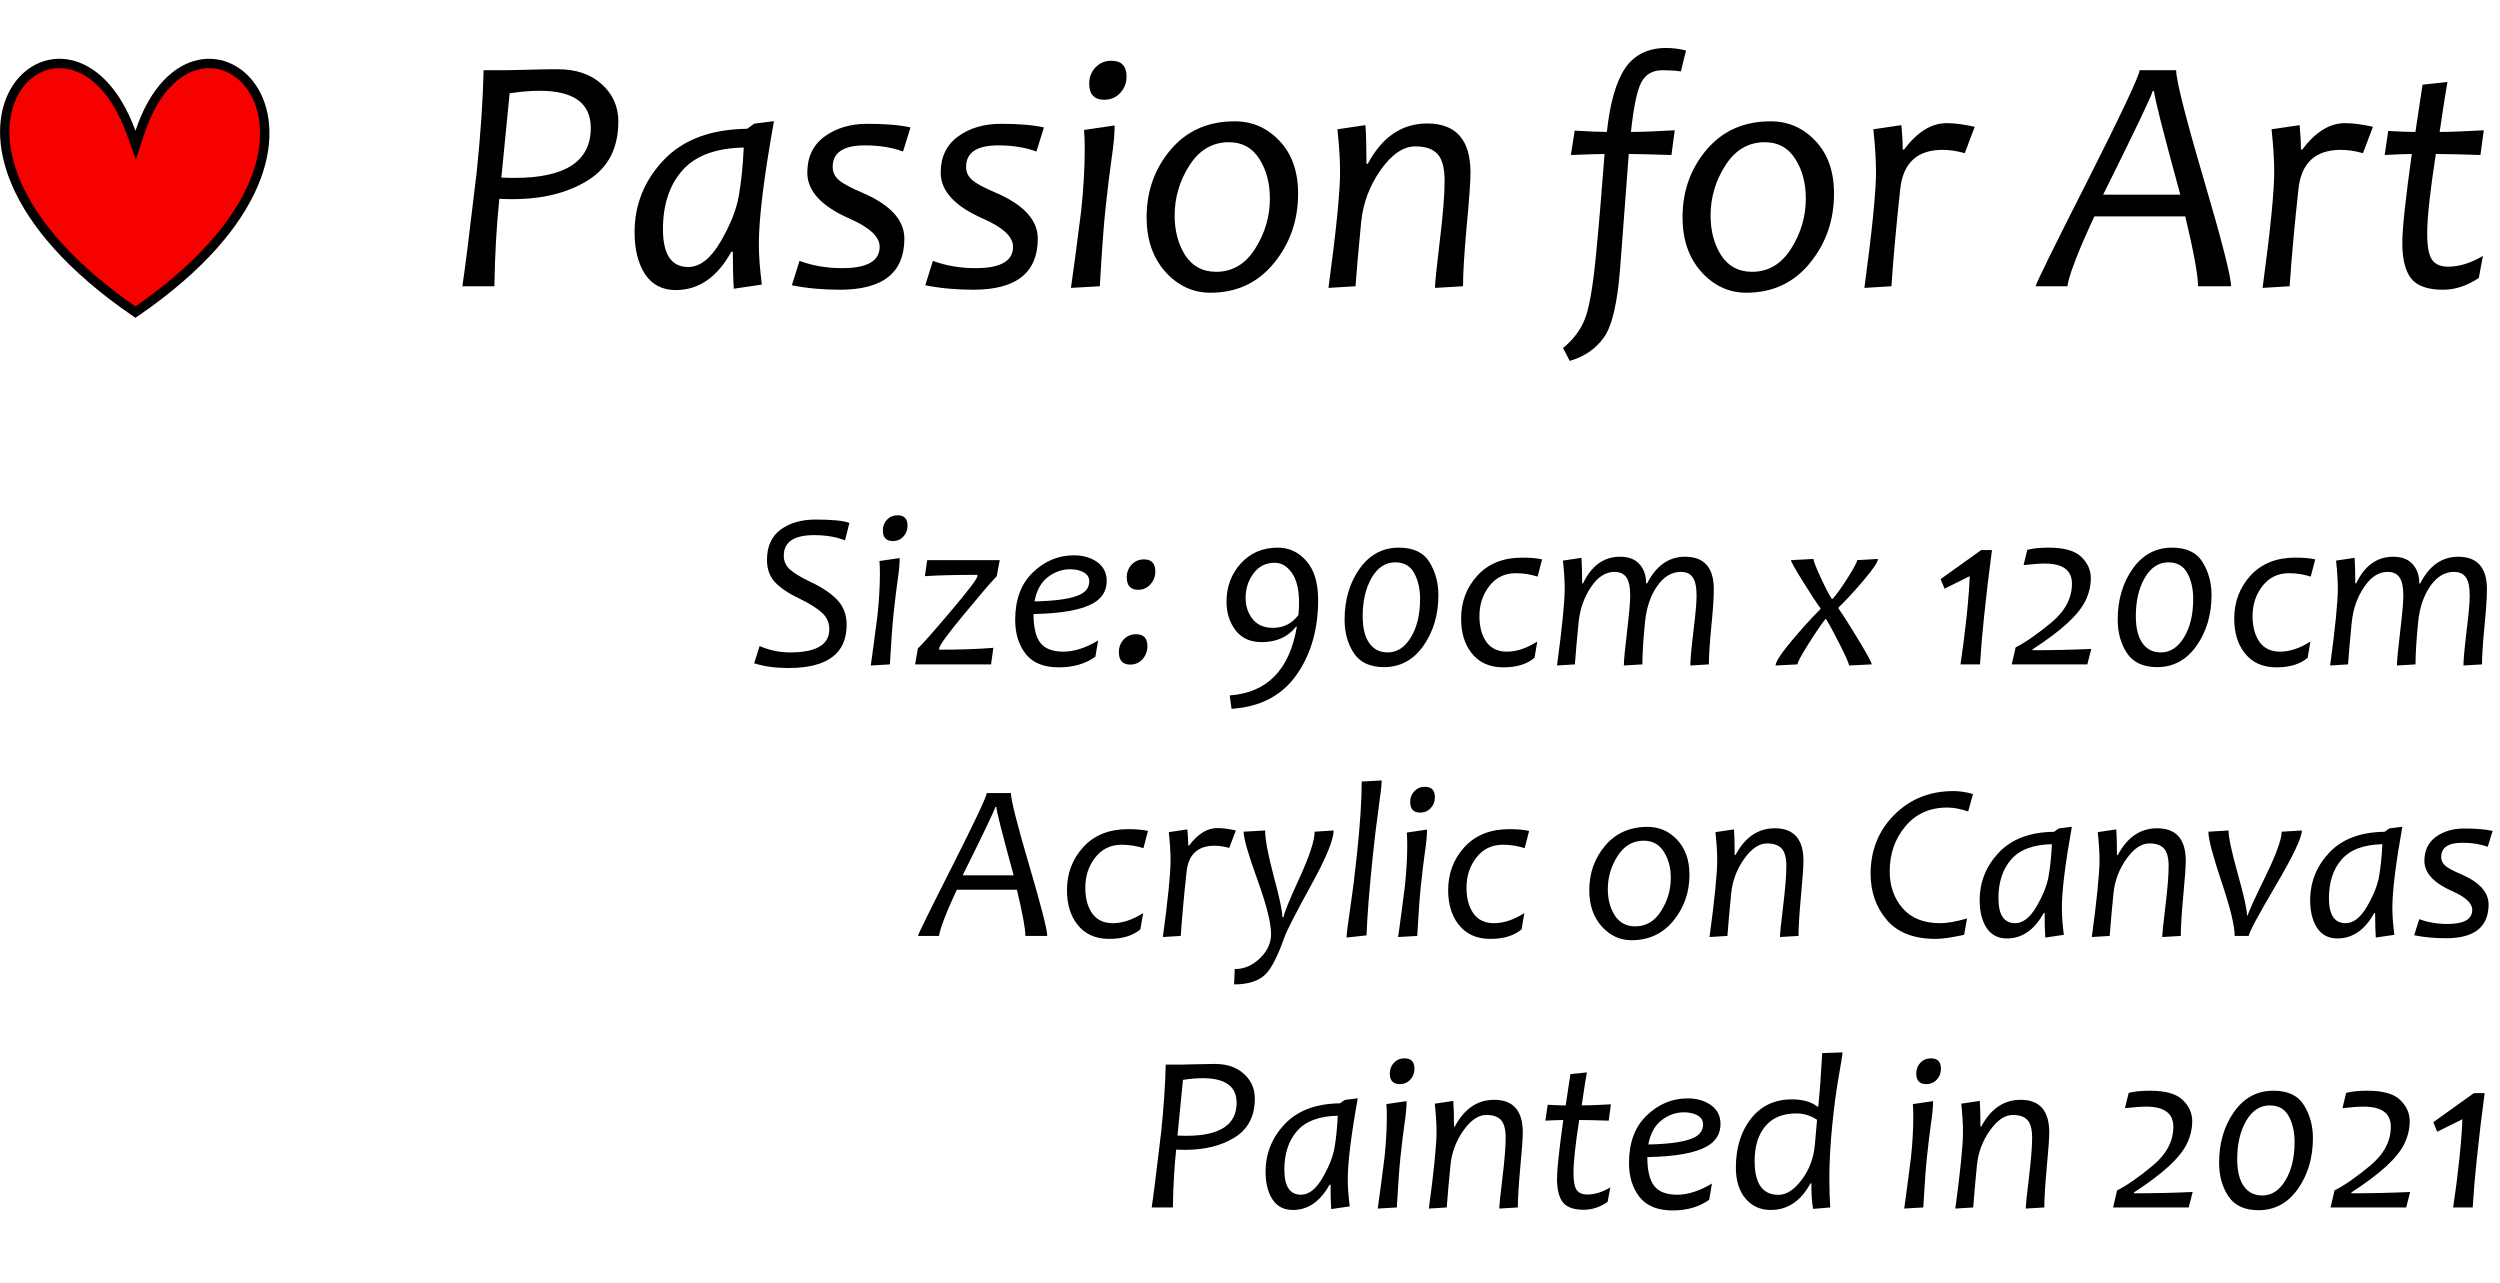 <?xml version="1.0" encoding="UTF-8"?> <svg xmlns="http://www.w3.org/2000/svg" width="267" height="137" viewBox="0 0 267 137" fill="none"> <path d="M66.037 12.975C66.037 15.81 64.962 17.901 62.811 19.247C60.661 20.594 57.974 21.268 54.749 21.268C54.099 21.268 53.626 21.256 53.331 21.232C53.036 24.008 52.858 27.121 52.799 30.571H49.379C49.616 29.082 50.124 25.042 50.903 18.45C51.329 14.386 51.577 10.736 51.648 7.499H54.199C54.459 7.499 55.203 7.481 56.432 7.446C57.661 7.41 58.7 7.393 59.551 7.393C61.524 7.393 63.095 7.924 64.264 8.987C65.446 10.051 66.037 11.38 66.037 12.975ZM63.095 13.666C63.095 11.019 61.276 9.696 57.637 9.696C56.68 9.696 55.611 9.785 54.43 9.962L53.544 18.964C53.934 18.988 54.412 18.999 54.979 18.999C60.39 18.999 63.095 17.221 63.095 13.666ZM82.658 12.939C81.583 18.94 81.046 23.305 81.046 26.034C81.046 27.275 81.152 28.728 81.365 30.394L78.37 30.837C78.299 29.785 78.264 28.468 78.264 26.885H78.104C76.604 29.614 74.625 30.978 72.168 30.978C70.738 30.978 69.646 30.411 68.889 29.277C68.145 28.131 67.773 26.643 67.773 24.812C67.773 21.858 68.807 19.289 70.874 17.103C72.942 14.918 75.913 13.802 79.787 13.754L80.567 13.205L82.658 12.939ZM79.433 15.757C76.433 15.816 74.241 16.637 72.859 18.22C71.489 19.791 70.803 21.876 70.803 24.475C70.803 27.169 71.701 28.515 73.497 28.515C74.749 28.515 75.901 27.617 76.952 25.822C78.004 24.014 78.653 22.384 78.901 20.931C79.161 19.466 79.339 17.741 79.433 15.757ZM97.242 13.612L96.445 16.182C95.263 15.745 93.905 15.526 92.369 15.526C90.077 15.526 88.931 16.294 88.931 17.83C88.931 18.385 89.15 18.852 89.587 19.23C90.024 19.608 90.857 20.057 92.085 20.576C95.086 21.864 96.586 23.5 96.586 25.485C96.586 29.124 94.295 30.943 89.711 30.943C87.856 30.943 86.143 30.783 84.572 30.465L85.387 27.86C86.781 28.379 88.305 28.639 89.959 28.639C92.617 28.639 93.946 27.877 93.946 26.353C93.946 25.29 92.883 24.292 90.756 23.359C87.732 22.035 86.22 20.399 86.22 18.45C86.22 16.761 86.84 15.467 88.081 14.569C89.321 13.671 90.839 13.223 92.635 13.223C94.572 13.223 96.108 13.352 97.242 13.612ZM111.489 13.612L110.692 16.182C109.51 15.745 108.152 15.526 106.616 15.526C104.324 15.526 103.178 16.294 103.178 17.83C103.178 18.385 103.397 18.852 103.834 19.23C104.271 19.608 105.104 20.057 106.333 20.576C109.333 21.864 110.834 23.5 110.834 25.485C110.834 29.124 108.542 30.943 103.958 30.943C102.103 30.943 100.39 30.783 98.819 30.465L99.634 27.86C101.028 28.379 102.552 28.639 104.206 28.639C106.864 28.639 108.193 27.877 108.193 26.353C108.193 25.29 107.13 24.292 105.004 23.359C101.979 22.035 100.467 20.399 100.467 18.45C100.467 16.761 101.087 15.467 102.328 14.569C103.568 13.671 105.086 13.223 106.882 13.223C108.819 13.223 110.355 13.352 111.489 13.612ZM119.038 13.4C119.05 14.25 118.944 15.426 118.719 16.926C118.506 18.415 118.282 20.264 118.046 22.473C117.869 24.15 117.674 26.849 117.461 30.571L114.378 30.748C114.649 28.881 115.016 26.123 115.476 22.473C115.724 20.11 115.848 17.93 115.848 15.934C115.848 15.095 115.825 14.41 115.778 13.878L119.038 13.4ZM120.314 8.172C120.314 8.857 120.089 9.442 119.641 9.927C119.192 10.411 118.625 10.653 117.939 10.653C116.864 10.653 116.327 10.08 116.327 8.934C116.327 8.249 116.551 7.67 117 7.198C117.449 6.725 118.016 6.489 118.701 6.489C119.776 6.489 120.314 7.05 120.314 8.172ZM138.637 20.683C138.637 23.53 137.774 26.005 136.05 28.108C134.337 30.21 132.074 31.262 129.263 31.262C127.408 31.262 125.807 30.518 124.461 29.029C123.126 27.529 122.458 25.591 122.458 23.217C122.458 20.417 123.315 18.007 125.028 15.987C126.741 13.967 129.021 12.957 131.868 12.957C133.746 12.957 135.341 13.654 136.652 15.048C137.975 16.442 138.637 18.32 138.637 20.683ZM135.624 21.197C135.624 19.543 135.246 18.131 134.49 16.962C133.746 15.78 132.665 15.19 131.247 15.19C129.487 15.19 128.081 16.017 127.03 17.67C125.979 19.312 125.453 21.096 125.453 23.022C125.453 24.676 125.831 26.093 126.587 27.275C127.355 28.444 128.453 29.029 129.883 29.029C131.62 29.029 133.008 28.208 134.047 26.566C135.099 24.912 135.624 23.122 135.624 21.197ZM157.048 18.45C157.048 19.383 156.912 21.285 156.641 24.156C156.381 27.027 156.251 29.165 156.251 30.571L153.256 30.748C153.256 30.228 153.427 28.557 153.77 25.733C154.113 22.91 154.284 20.771 154.284 19.318C154.284 17.936 154.03 16.979 153.522 16.448C153.026 15.904 152.24 15.633 151.165 15.633C149.877 15.633 148.637 16.477 147.444 18.167C146.262 19.844 145.571 21.699 145.371 23.731C145.111 26.377 144.91 28.657 144.768 30.571L141.88 30.748C142.707 24.629 143.12 20.494 143.12 18.344C143.12 17.103 143.026 15.591 142.836 13.807L145.831 13.364C145.902 14.404 145.938 15.78 145.938 17.493H146.079C147.615 14.623 149.73 13.187 152.423 13.187C155.507 13.187 157.048 14.941 157.048 18.45ZM180.067 5.39L179.518 7.623C178.88 7.54 178.224 7.499 177.551 7.499C176.499 7.499 175.743 7.936 175.282 8.81C174.834 9.684 174.467 11.445 174.184 14.091C175.294 14.091 176.854 14.032 178.862 13.914L178.508 16.554C176.334 16.483 174.816 16.448 173.953 16.448C173.623 20.783 173.315 24.835 173.032 28.604C172.748 32.361 172.164 34.847 171.278 36.064C170.392 37.281 169.181 38.108 167.645 38.545L166.936 37.163C168.035 36.265 168.809 35.237 169.258 34.079C169.718 32.934 170.108 30.736 170.427 27.488C170.746 24.239 171.059 20.559 171.366 16.448C170.681 16.448 169.482 16.483 167.769 16.554L168.177 13.949C169.712 14.044 170.858 14.091 171.614 14.091C171.945 10.996 172.595 8.728 173.564 7.286C174.544 5.845 176.009 5.124 177.958 5.124C178.643 5.124 179.346 5.213 180.067 5.39ZM195.873 20.683C195.873 23.53 195.011 26.005 193.286 28.108C191.573 30.21 189.311 31.262 186.499 31.262C184.645 31.262 183.044 30.518 181.697 29.029C180.362 27.529 179.695 25.591 179.695 23.217C179.695 20.417 180.551 18.007 182.264 15.987C183.977 13.967 186.257 12.957 189.104 12.957C190.983 12.957 192.577 13.654 193.889 15.048C195.212 16.442 195.873 18.32 195.873 20.683ZM192.861 21.197C192.861 19.543 192.483 18.131 191.727 16.962C190.983 15.78 189.902 15.19 188.484 15.19C186.724 15.19 185.318 16.017 184.267 17.67C183.215 19.312 182.69 21.096 182.69 23.022C182.69 24.676 183.068 26.093 183.824 27.275C184.592 28.444 185.69 29.029 187.12 29.029C188.856 29.029 190.244 28.208 191.284 26.566C192.335 24.912 192.861 23.122 192.861 21.197ZM210.9 13.542L209.837 16.359C209.01 16.123 208.219 16.005 207.463 16.005C204.757 16.005 203.251 17.399 202.944 20.187C202.507 24.227 202.194 27.688 202.005 30.571L199.116 30.748C199.943 24.629 200.357 20.494 200.357 18.344C200.357 17.103 200.262 15.591 200.073 13.807L203.068 13.364C203.162 14.333 203.21 15.201 203.21 15.969H203.351C204.769 14.091 206.287 13.152 207.906 13.152C208.756 13.152 209.754 13.282 210.9 13.542ZM238.278 30.571H234.752C234.752 29.425 234.297 26.938 233.387 23.11H223.677C223.157 24.233 222.702 25.249 222.312 26.158C221.391 28.344 220.889 29.815 220.806 30.571H217.404C217.463 30.228 219.323 26.448 222.986 19.23C226.601 12.071 228.443 8.16 228.514 7.499H232.413C232.413 8.562 233.387 12.419 235.337 19.07C237.298 25.721 238.278 29.555 238.278 30.571ZM232.856 20.789C230.989 13.961 230.056 10.275 230.056 9.732H229.897C229.861 10.098 228.101 13.784 224.616 20.789H232.856ZM253.429 13.542L252.366 16.359C251.539 16.123 250.747 16.005 249.991 16.005C247.286 16.005 245.78 17.399 245.473 20.187C245.036 24.227 244.723 27.688 244.534 30.571L241.645 30.748C242.472 24.629 242.886 20.494 242.886 18.344C242.886 17.103 242.791 15.591 242.602 13.807L245.597 13.364C245.691 14.333 245.739 15.201 245.739 15.969H245.88C247.298 14.091 248.816 13.152 250.434 13.152C251.285 13.152 252.283 13.282 253.429 13.542ZM265.178 27.328L264.735 29.685C263.494 30.523 262.218 30.943 260.907 30.943C259.289 30.943 258.16 30.547 257.523 29.756C256.885 28.952 256.566 27.677 256.566 25.928C256.566 24.463 256.902 21.303 257.576 16.448C256.95 16.448 255.987 16.483 254.687 16.554L255.059 13.985C256.17 14.055 257.139 14.091 257.966 14.091C258.036 13.607 258.29 11.923 258.728 9.041L261.386 8.757C261.173 9.962 260.895 11.74 260.553 14.091C261.651 14.091 263.223 14.032 265.266 13.914L264.912 16.554C262.963 16.483 261.374 16.448 260.145 16.448C259.531 20.417 259.224 23.258 259.224 24.971C259.224 26.318 259.395 27.239 259.738 27.735C260.08 28.232 260.659 28.48 261.474 28.48C262.656 28.48 263.89 28.096 265.178 27.328Z" fill="black"></path> <path d="M90.715 55.851L90.246 57.714C89.316 57.339 88.219 57.152 86.953 57.152C84.789 57.152 83.707 57.886 83.707 59.355C83.707 59.933 83.926 60.421 84.363 60.82C84.809 61.218 85.523 61.652 86.508 62.121C87.766 62.706 88.731 63.351 89.402 64.054C90.082 64.757 90.422 65.648 90.422 66.726C90.422 69.804 88.352 71.343 84.211 71.343C82.812 71.343 81.59 71.175 80.543 70.839L81.129 68.999C82.176 69.453 83.262 69.679 84.387 69.679C87.176 69.679 88.57 68.855 88.57 67.207C88.57 66.519 88.316 65.937 87.809 65.46C87.301 64.984 86.512 64.484 85.441 63.96C84.238 63.39 83.348 62.796 82.769 62.179C82.199 61.562 81.914 60.769 81.914 59.8C81.914 58.363 82.398 57.285 83.367 56.566C84.344 55.847 85.594 55.488 87.117 55.488C88.883 55.488 90.082 55.609 90.715 55.851ZM96.082 59.601C96.09 60.164 96.019 60.941 95.871 61.933C95.731 62.917 95.582 64.14 95.426 65.601C95.309 66.71 95.18 68.496 95.039 70.957L93 71.074C93.18 69.839 93.422 68.015 93.727 65.601C93.891 64.039 93.973 62.597 93.973 61.277C93.973 60.722 93.957 60.269 93.926 59.917L96.082 59.601ZM96.926 56.144C96.926 56.597 96.777 56.984 96.481 57.304C96.184 57.624 95.809 57.785 95.356 57.785C94.644 57.785 94.289 57.406 94.289 56.648C94.289 56.195 94.438 55.812 94.734 55.499C95.031 55.187 95.406 55.031 95.859 55.031C96.57 55.031 96.926 55.402 96.926 56.144ZM106.77 59.824L106.453 61.535C105.836 62.175 104.656 63.55 102.914 65.66C101.172 67.761 100.301 68.968 100.301 69.281V69.386C102.543 69.386 104.473 69.32 106.09 69.187L105.844 70.957H97.734L98.027 69.257C98.449 68.874 99.613 67.558 101.52 65.308C103.434 63.05 104.391 61.785 104.391 61.511V61.394C102 61.394 100.129 61.441 98.777 61.535L99.023 59.824H106.77ZM118.195 62.039C118.195 63.093 117.707 63.894 116.73 64.441C115.488 65.144 113.371 65.523 110.379 65.578C110.379 66.984 110.621 68.007 111.105 68.648C111.598 69.281 112.422 69.597 113.578 69.597C114.711 69.597 115.945 69.199 117.281 68.402L116.988 70.136C115.934 70.894 114.629 71.273 113.074 71.273C111.48 71.273 110.305 70.796 109.547 69.843C108.797 68.882 108.422 67.668 108.422 66.199C108.422 64.035 109.051 62.347 110.309 61.136C111.574 59.917 113.031 59.308 114.68 59.308C115.68 59.308 116.516 59.55 117.188 60.035C117.859 60.519 118.195 61.187 118.195 62.039ZM116.332 62.085C116.332 61.671 116.141 61.355 115.758 61.136C115.375 60.91 114.883 60.796 114.281 60.796C113.43 60.796 112.637 61.078 111.902 61.64C111.176 62.203 110.703 63.066 110.484 64.23C112.883 64.183 114.527 63.929 115.418 63.468C116.027 63.156 116.332 62.695 116.332 62.085ZM122.543 69.023C122.543 69.554 122.367 70.015 122.016 70.406C121.672 70.789 121.234 70.98 120.703 70.98C119.898 70.98 119.496 70.535 119.496 69.644C119.496 69.113 119.668 68.664 120.012 68.296C120.363 67.921 120.805 67.734 121.336 67.734C122.141 67.734 122.543 68.164 122.543 69.023ZM123.387 61.031C123.387 61.562 123.211 62.023 122.859 62.414C122.516 62.796 122.078 62.988 121.547 62.988C120.742 62.988 120.34 62.542 120.34 61.652C120.34 61.121 120.512 60.671 120.855 60.304C121.207 59.929 121.648 59.742 122.18 59.742C122.984 59.742 123.387 60.171 123.387 61.031ZM140.777 64.054C140.777 67.234 140 69.918 138.445 72.105C136.891 74.3 134.586 75.499 131.531 75.703L131.332 74.273C135.332 73.984 137.723 71.539 138.504 66.937H138.41C137.551 68.031 136.324 68.578 134.73 68.578C133.535 68.578 132.613 68.16 131.965 67.324C131.316 66.48 130.992 65.46 130.992 64.265C130.992 62.664 131.5 61.3 132.516 60.175C133.539 59.05 134.855 58.488 136.465 58.488C137.676 58.488 138.695 58.964 139.523 59.917C140.359 60.871 140.777 62.249 140.777 64.054ZM138.738 64.394C138.738 62.98 138.484 61.914 137.977 61.195C137.477 60.468 136.859 60.105 136.125 60.105C135.188 60.105 134.438 60.484 133.875 61.242C133.312 61.999 133.031 62.863 133.031 63.831C133.031 64.73 133.281 65.492 133.781 66.117C134.281 66.742 135.008 67.054 135.961 67.054C137.07 67.054 137.973 66.601 138.668 65.695C138.715 65.249 138.738 64.816 138.738 64.394ZM153.621 63.55C153.621 65.644 153.086 67.453 152.016 68.976C150.945 70.492 149.543 71.249 147.809 71.249C146.324 71.249 145.25 70.749 144.586 69.749C143.93 68.749 143.602 67.562 143.602 66.187C143.602 64.07 144.133 62.257 145.195 60.749C146.266 59.242 147.668 58.488 149.402 58.488C150.949 58.488 152.039 59.007 152.672 60.046C153.305 61.078 153.621 62.246 153.621 63.55ZM151.664 63.972C151.664 62.902 151.457 61.984 151.043 61.218C150.629 60.445 149.953 60.058 149.016 60.058C147.969 60.058 147.125 60.613 146.484 61.722C145.852 62.824 145.535 64.183 145.535 65.8C145.535 67.058 145.77 68.019 146.238 68.683C146.707 69.347 147.363 69.679 148.207 69.679C149.207 69.679 150.031 69.144 150.68 68.074C151.336 66.996 151.664 65.628 151.664 63.972ZM164.695 59.742L164.215 61.581C163.465 61.339 162.688 61.218 161.883 61.218C160.711 61.218 159.77 61.675 159.059 62.589C158.355 63.496 158.004 64.566 158.004 65.8C158.004 66.933 158.25 67.851 158.742 68.554C159.242 69.249 159.977 69.597 160.945 69.597C161.969 69.597 163.047 69.238 164.18 68.519L163.887 70.253C163.082 70.933 161.973 71.273 160.559 71.273C159.059 71.273 157.91 70.742 157.113 69.679C156.402 68.749 156.047 67.546 156.047 66.07C156.047 64.273 156.629 62.738 157.793 61.464C158.965 60.191 160.555 59.554 162.562 59.554C163.445 59.554 164.156 59.617 164.695 59.742ZM183.035 62.941C183.035 63.816 182.945 65.152 182.766 66.949C182.594 68.746 182.508 70.082 182.508 70.957L180.527 71.074C180.527 70.472 180.637 69.257 180.855 67.429C181.082 65.601 181.195 64.335 181.195 63.632C181.195 62.703 181.059 62.046 180.785 61.664C180.52 61.273 180.094 61.078 179.508 61.078C178.523 61.078 177.676 61.593 176.965 62.624C176.262 63.656 175.836 64.925 175.688 66.433C175.5 68.339 175.406 69.847 175.406 70.957L173.426 71.074C173.426 70.55 173.539 69.347 173.766 67.464C173.992 65.582 174.105 64.304 174.105 63.632C174.105 62.703 173.969 62.046 173.695 61.664C173.43 61.273 173.004 61.078 172.418 61.078C171.473 61.078 170.637 61.621 169.91 62.706C169.184 63.785 168.746 65.027 168.598 66.433C168.41 68.324 168.277 69.832 168.199 70.957L166.289 71.074C166.836 67.027 167.109 64.293 167.109 62.871C167.109 62.05 167.047 61.05 166.922 59.871L168.902 59.578C168.949 60.343 168.973 61.253 168.973 62.308H169.066C169.973 60.41 171.289 59.46 173.016 59.46C173.945 59.46 174.645 59.73 175.113 60.269C175.582 60.8 175.812 61.48 175.805 62.308H175.91C176.879 60.41 178.23 59.46 179.965 59.46C182.012 59.46 183.035 60.621 183.035 62.941ZM200.566 59.695C200.566 60.023 200.039 60.804 198.984 62.039C197.93 63.273 197.055 64.218 196.359 64.874V65.003C196.883 65.738 197.602 66.867 198.516 68.39C199.438 69.914 199.898 70.769 199.898 70.957L197.473 71.074C197.473 70.871 197.164 70.16 196.547 68.941C195.938 67.722 195.43 66.781 195.023 66.117H194.953C194.516 66.664 193.91 67.55 193.137 68.777C192.363 69.996 191.977 70.722 191.977 70.957L189.633 71.074C189.633 70.691 190.195 69.824 191.32 68.472C192.453 67.121 193.488 65.98 194.426 65.05V64.957C194.012 64.402 193.383 63.445 192.539 62.085C191.695 60.726 191.273 59.972 191.273 59.824L193.676 59.695C193.676 59.89 193.922 60.527 194.414 61.605C194.906 62.675 195.312 63.46 195.633 63.96H195.727C196.141 63.499 196.68 62.746 197.344 61.699C198.008 60.652 198.34 60.027 198.34 59.824L200.566 59.695ZM211.465 70.957H209.379C209.629 69.308 209.848 67.605 210.035 65.847C210.23 63.949 210.34 62.511 210.363 61.535L207.68 62.871L207.258 61.851L211.594 58.746H212.742C212.406 61.269 212.125 63.636 211.898 65.847C211.719 67.503 211.574 69.207 211.465 70.957ZM223.348 69.304L222.926 70.957H214.852L215.273 69.14C216.344 68.593 217.613 67.71 219.082 66.492C220.551 65.265 221.285 63.878 221.285 62.331C221.285 60.902 220.312 60.187 218.367 60.187C217.852 60.187 217.102 60.242 216.117 60.351L216.516 58.722C217.094 58.566 217.855 58.488 218.801 58.488C220.457 58.488 221.621 58.82 222.293 59.484C222.965 60.14 223.301 60.89 223.301 61.734C223.301 62.554 223.113 63.355 222.738 64.136C222.363 64.91 221.711 65.722 220.781 66.574C219.859 67.418 218.625 68.343 217.078 69.351L217.066 69.445C219.184 69.445 221.277 69.398 223.348 69.304ZM236.191 63.55C236.191 65.644 235.656 67.453 234.586 68.976C233.516 70.492 232.113 71.249 230.379 71.249C228.895 71.249 227.82 70.749 227.156 69.749C226.5 68.749 226.172 67.562 226.172 66.187C226.172 64.07 226.703 62.257 227.766 60.749C228.836 59.242 230.238 58.488 231.973 58.488C233.52 58.488 234.609 59.007 235.242 60.046C235.875 61.078 236.191 62.246 236.191 63.55ZM234.234 63.972C234.234 62.902 234.027 61.984 233.613 61.218C233.199 60.445 232.523 60.058 231.586 60.058C230.539 60.058 229.695 60.613 229.055 61.722C228.422 62.824 228.105 64.183 228.105 65.8C228.105 67.058 228.34 68.019 228.809 68.683C229.277 69.347 229.934 69.679 230.777 69.679C231.777 69.679 232.602 69.144 233.25 68.074C233.906 66.996 234.234 65.628 234.234 63.972ZM247.266 59.742L246.785 61.581C246.035 61.339 245.258 61.218 244.453 61.218C243.281 61.218 242.34 61.675 241.629 62.589C240.926 63.496 240.574 64.566 240.574 65.8C240.574 66.933 240.82 67.851 241.312 68.554C241.812 69.249 242.547 69.597 243.516 69.597C244.539 69.597 245.617 69.238 246.75 68.519L246.457 70.253C245.652 70.933 244.543 71.273 243.129 71.273C241.629 71.273 240.48 70.742 239.684 69.679C238.973 68.749 238.617 67.546 238.617 66.07C238.617 64.273 239.199 62.738 240.363 61.464C241.535 60.191 243.125 59.554 245.133 59.554C246.016 59.554 246.727 59.617 247.266 59.742ZM265.605 62.941C265.605 63.816 265.516 65.152 265.336 66.949C265.164 68.746 265.078 70.082 265.078 70.957L263.098 71.074C263.098 70.472 263.207 69.257 263.426 67.429C263.652 65.601 263.766 64.335 263.766 63.632C263.766 62.703 263.629 62.046 263.355 61.664C263.09 61.273 262.664 61.078 262.078 61.078C261.094 61.078 260.246 61.593 259.535 62.624C258.832 63.656 258.406 64.925 258.258 66.433C258.07 68.339 257.977 69.847 257.977 70.957L255.996 71.074C255.996 70.55 256.109 69.347 256.336 67.464C256.562 65.582 256.676 64.304 256.676 63.632C256.676 62.703 256.539 62.046 256.266 61.664C256 61.273 255.574 61.078 254.988 61.078C254.043 61.078 253.207 61.621 252.48 62.706C251.754 63.785 251.316 65.027 251.168 66.433C250.98 68.324 250.848 69.832 250.77 70.957L248.859 71.074C249.406 67.027 249.68 64.293 249.68 62.871C249.68 62.05 249.617 61.05 249.492 59.871L251.473 59.578C251.52 60.343 251.543 61.253 251.543 62.308H251.637C252.543 60.41 253.859 59.46 255.586 59.46C256.516 59.46 257.215 59.73 257.684 60.269C258.152 60.8 258.383 61.48 258.375 62.308H258.48C259.449 60.41 260.801 59.46 262.535 59.46C264.582 59.46 265.605 60.621 265.605 62.941ZM111.844 99.957H109.512C109.512 99.199 109.211 97.554 108.609 95.023H102.188C101.844 95.765 101.543 96.437 101.285 97.039C100.676 98.484 100.344 99.457 100.289 99.957H98.039C98.078 99.73 99.309 97.23 101.73 92.457C104.121 87.722 105.34 85.136 105.387 84.699H107.965C107.965 85.402 108.609 87.953 109.898 92.351C111.195 96.749 111.844 99.285 111.844 99.957ZM108.258 93.488C107.023 88.972 106.406 86.535 106.406 86.175H106.301C106.277 86.418 105.113 88.855 102.809 93.488H108.258ZM122.602 88.742L122.121 90.582C121.371 90.339 120.594 90.218 119.789 90.218C118.617 90.218 117.676 90.675 116.965 91.589C116.262 92.496 115.91 93.566 115.91 94.8C115.91 95.933 116.156 96.851 116.648 97.554C117.148 98.249 117.883 98.597 118.852 98.597C119.875 98.597 120.953 98.238 122.086 97.519L121.793 99.253C120.988 99.933 119.879 100.273 118.465 100.273C116.965 100.273 115.816 99.742 115.02 98.679C114.309 97.749 113.953 96.546 113.953 95.07C113.953 93.273 114.535 91.738 115.699 90.464C116.871 89.191 118.461 88.554 120.469 88.554C121.352 88.554 122.062 88.617 122.602 88.742ZM131.988 88.695L131.285 90.558C130.738 90.402 130.215 90.324 129.715 90.324C127.926 90.324 126.93 91.246 126.727 93.089C126.438 95.761 126.23 98.05 126.105 99.957L124.195 100.074C124.742 96.027 125.016 93.293 125.016 91.871C125.016 91.05 124.953 90.05 124.828 88.871L126.809 88.578C126.871 89.218 126.902 89.793 126.902 90.3H126.996C127.934 89.058 128.938 88.437 130.008 88.437C130.57 88.437 131.23 88.523 131.988 88.695ZM142.43 88.695C142.43 89.695 141.617 91.664 139.992 94.601C138.375 97.539 137.438 99.371 137.18 100.097C136.477 102.066 135.824 103.363 135.223 103.988C134.488 104.753 133.348 105.136 131.801 105.136L131.871 103.496C132.871 103.496 133.766 103.113 134.555 102.347C135.352 101.589 135.75 100.726 135.75 99.757C135.75 98.57 135.262 96.628 134.285 93.933C133.309 91.238 132.82 89.535 132.82 88.824L135.117 88.695C135.117 89.656 135.422 91.281 136.031 93.57C136.648 95.851 136.957 97.312 136.957 97.953H137.086C137.125 97.546 137.688 96.16 138.773 93.793C139.859 91.425 140.402 89.769 140.402 88.824L142.43 88.695ZM147.562 83.351C147.562 83.812 147.445 84.859 147.211 86.492C146.984 88.117 146.793 89.691 146.637 91.214C146.254 94.863 146.023 97.757 145.945 99.898L143.812 100.132C143.812 99.804 143.941 98.761 144.199 97.003C144.465 95.238 144.707 93.308 144.926 91.214C145.262 88.019 145.43 85.437 145.43 83.468L147.562 83.351ZM152.402 88.601C152.41 89.164 152.34 89.941 152.191 90.933C152.051 91.918 151.902 93.14 151.746 94.601C151.629 95.71 151.5 97.496 151.359 99.957L149.32 100.074C149.5 98.839 149.742 97.015 150.047 94.601C150.211 93.039 150.293 91.597 150.293 90.277C150.293 89.722 150.277 89.269 150.246 88.918L152.402 88.601ZM153.246 85.144C153.246 85.597 153.098 85.984 152.801 86.304C152.504 86.624 152.129 86.785 151.676 86.785C150.965 86.785 150.609 86.406 150.609 85.648C150.609 85.195 150.758 84.812 151.055 84.499C151.352 84.187 151.727 84.031 152.18 84.031C152.891 84.031 153.246 84.402 153.246 85.144ZM163.312 88.742L162.832 90.582C162.082 90.339 161.305 90.218 160.5 90.218C159.328 90.218 158.387 90.675 157.676 91.589C156.973 92.496 156.621 93.566 156.621 94.8C156.621 95.933 156.867 96.851 157.359 97.554C157.859 98.249 158.594 98.597 159.562 98.597C160.586 98.597 161.664 98.238 162.797 97.519L162.504 99.253C161.699 99.933 160.59 100.273 159.176 100.273C157.676 100.273 156.527 99.742 155.73 98.679C155.02 97.749 154.664 96.546 154.664 95.07C154.664 93.273 155.246 91.738 156.41 90.464C157.582 89.191 159.172 88.554 161.18 88.554C162.062 88.554 162.773 88.617 163.312 88.742ZM180.434 93.418C180.434 95.3 179.863 96.937 178.723 98.328C177.59 99.718 176.094 100.414 174.234 100.414C173.008 100.414 171.949 99.921 171.059 98.937C170.176 97.945 169.734 96.664 169.734 95.093C169.734 93.242 170.301 91.648 171.434 90.312C172.566 88.976 174.074 88.308 175.957 88.308C177.199 88.308 178.254 88.769 179.121 89.691C179.996 90.613 180.434 91.855 180.434 93.418ZM178.441 93.757C178.441 92.664 178.191 91.73 177.691 90.957C177.199 90.175 176.484 89.785 175.547 89.785C174.383 89.785 173.453 90.332 172.758 91.425C172.062 92.511 171.715 93.691 171.715 94.964C171.715 96.058 171.965 96.996 172.465 97.777C172.973 98.55 173.699 98.937 174.645 98.937C175.793 98.937 176.711 98.394 177.398 97.308C178.094 96.214 178.441 95.031 178.441 93.757ZM192.609 91.941C192.609 92.558 192.52 93.816 192.34 95.714C192.168 97.613 192.082 99.027 192.082 99.957L190.102 100.074C190.102 99.73 190.215 98.624 190.441 96.757C190.668 94.89 190.781 93.476 190.781 92.515C190.781 91.601 190.613 90.968 190.277 90.617C189.949 90.257 189.43 90.078 188.719 90.078C187.867 90.078 187.047 90.636 186.258 91.753C185.477 92.863 185.02 94.089 184.887 95.433C184.715 97.183 184.582 98.691 184.488 99.957L182.578 100.074C183.125 96.027 183.398 93.293 183.398 91.871C183.398 91.05 183.336 90.05 183.211 88.871L185.191 88.578C185.238 89.265 185.262 90.175 185.262 91.308H185.355C186.371 89.41 187.77 88.46 189.551 88.46C191.59 88.46 192.609 89.621 192.609 91.941ZM210.715 84.804L210.199 86.668C209.387 86.386 208.645 86.246 207.973 86.246C206.105 86.246 204.613 86.914 203.496 88.249C202.379 89.578 201.82 91.187 201.82 93.078C201.82 94.624 202.281 95.933 203.203 97.003C204.125 98.066 205.465 98.597 207.223 98.597C207.941 98.597 208.895 98.429 210.082 98.093L209.766 99.839C208.445 100.128 207.43 100.273 206.719 100.273C204.398 100.273 202.66 99.597 201.504 98.246C200.355 96.886 199.781 95.242 199.781 93.312C199.781 90.82 200.621 88.726 202.301 87.031C203.988 85.335 206.102 84.488 208.641 84.488C209.312 84.488 210.004 84.593 210.715 84.804ZM221.273 88.296C220.562 92.265 220.207 95.152 220.207 96.957C220.207 97.777 220.277 98.738 220.418 99.839L218.438 100.132C218.391 99.437 218.367 98.566 218.367 97.519H218.262C217.27 99.324 215.961 100.226 214.336 100.226C213.391 100.226 212.668 99.851 212.168 99.101C211.676 98.343 211.43 97.359 211.43 96.148C211.43 94.195 212.113 92.496 213.48 91.05C214.848 89.605 216.812 88.867 219.375 88.835L219.891 88.472L221.273 88.296ZM219.141 90.16C217.156 90.199 215.707 90.742 214.793 91.789C213.887 92.828 213.434 94.207 213.434 95.925C213.434 97.707 214.027 98.597 215.215 98.597C216.043 98.597 216.805 98.003 217.5 96.816C218.195 95.621 218.625 94.543 218.789 93.582C218.961 92.613 219.078 91.472 219.141 90.16ZM233.438 91.941C233.438 92.558 233.348 93.816 233.168 95.714C232.996 97.613 232.91 99.027 232.91 99.957L230.93 100.074C230.93 99.73 231.043 98.624 231.27 96.757C231.496 94.89 231.609 93.476 231.609 92.515C231.609 91.601 231.441 90.968 231.105 90.617C230.777 90.257 230.258 90.078 229.547 90.078C228.695 90.078 227.875 90.636 227.086 91.753C226.305 92.863 225.848 94.089 225.715 95.433C225.543 97.183 225.41 98.691 225.316 99.957L223.406 100.074C223.953 96.027 224.227 93.293 224.227 91.871C224.227 91.05 224.164 90.05 224.039 88.871L226.02 88.578C226.066 89.265 226.09 90.175 226.09 91.308H226.184C227.199 89.41 228.598 88.46 230.379 88.46C232.418 88.46 233.438 89.621 233.438 91.941ZM245.836 88.695C245.836 89.468 244.898 91.441 243.023 94.613C241.156 97.785 240.203 99.566 240.164 99.957H238.664C238.664 98.886 238.195 96.957 237.258 94.168C236.32 91.371 235.852 89.589 235.852 88.824L238.008 88.695C238.008 89.429 238.336 90.968 238.992 93.312C239.648 95.648 239.977 97.128 239.977 97.753H240.07C240.102 97.488 240.711 96.14 241.898 93.71C243.086 91.281 243.68 89.652 243.68 88.824L245.836 88.695ZM256.57 88.296C255.859 92.265 255.504 95.152 255.504 96.957C255.504 97.777 255.574 98.738 255.715 99.839L253.734 100.132C253.688 99.437 253.664 98.566 253.664 97.519H253.559C252.566 99.324 251.258 100.226 249.633 100.226C248.688 100.226 247.965 99.851 247.465 99.101C246.973 98.343 246.727 97.359 246.727 96.148C246.727 94.195 247.41 92.496 248.777 91.05C250.145 89.605 252.109 88.867 254.672 88.835L255.188 88.472L256.57 88.296ZM254.438 90.16C252.453 90.199 251.004 90.742 250.09 91.789C249.184 92.828 248.73 94.207 248.73 95.925C248.73 97.707 249.324 98.597 250.512 98.597C251.34 98.597 252.102 98.003 252.797 96.816C253.492 95.621 253.922 94.543 254.086 93.582C254.258 92.613 254.375 91.472 254.438 90.16ZM266.215 88.742L265.688 90.441C264.906 90.152 264.008 90.007 262.992 90.007C261.477 90.007 260.719 90.515 260.719 91.531C260.719 91.898 260.863 92.207 261.152 92.457C261.441 92.707 261.992 93.003 262.805 93.347C264.789 94.199 265.781 95.281 265.781 96.593C265.781 98.999 264.266 100.203 261.234 100.203C260.008 100.203 258.875 100.097 257.836 99.886L258.375 98.164C259.297 98.507 260.305 98.679 261.398 98.679C263.156 98.679 264.035 98.175 264.035 97.168C264.035 96.464 263.332 95.804 261.926 95.187C259.926 94.312 258.926 93.23 258.926 91.941C258.926 90.824 259.336 89.968 260.156 89.374C260.977 88.781 261.98 88.484 263.168 88.484C264.449 88.484 265.465 88.57 266.215 88.742ZM134.016 117.32C134.016 119.195 133.305 120.578 131.883 121.468C130.461 122.359 128.684 122.804 126.551 122.804C126.121 122.804 125.809 122.796 125.613 122.781C125.418 124.617 125.301 126.675 125.262 128.957H123C123.156 127.972 123.492 125.3 124.008 120.941C124.289 118.253 124.453 115.839 124.5 113.699H126.188C126.359 113.699 126.852 113.687 127.664 113.664C128.477 113.64 129.164 113.628 129.727 113.628C131.031 113.628 132.07 113.98 132.844 114.683C133.625 115.386 134.016 116.265 134.016 117.32ZM132.07 117.777C132.07 116.027 130.867 115.152 128.461 115.152C127.828 115.152 127.121 115.21 126.34 115.328L125.754 121.281C126.012 121.296 126.328 121.304 126.703 121.304C130.281 121.304 132.07 120.128 132.07 117.777ZM145.008 117.296C144.297 121.265 143.941 124.152 143.941 125.957C143.941 126.777 144.012 127.738 144.152 128.839L142.172 129.132C142.125 128.437 142.102 127.566 142.102 126.519H141.996C141.004 128.324 139.695 129.226 138.07 129.226C137.125 129.226 136.402 128.851 135.902 128.101C135.41 127.343 135.164 126.359 135.164 125.148C135.164 123.195 135.848 121.496 137.215 120.05C138.582 118.605 140.547 117.867 143.109 117.835L143.625 117.472L145.008 117.296ZM142.875 119.16C140.891 119.199 139.441 119.742 138.527 120.789C137.621 121.828 137.168 123.207 137.168 124.925C137.168 126.707 137.762 127.597 138.949 127.597C139.777 127.597 140.539 127.003 141.234 125.816C141.93 124.621 142.359 123.542 142.523 122.582C142.695 121.613 142.812 120.472 142.875 119.16ZM150.223 117.601C150.23 118.164 150.16 118.941 150.012 119.933C149.871 120.917 149.723 122.14 149.566 123.601C149.449 124.71 149.32 126.496 149.18 128.957L147.141 129.074C147.32 127.839 147.562 126.015 147.867 123.601C148.031 122.039 148.113 120.597 148.113 119.277C148.113 118.722 148.098 118.269 148.066 117.917L150.223 117.601ZM151.066 114.144C151.066 114.597 150.918 114.984 150.621 115.304C150.324 115.625 149.949 115.785 149.496 115.785C148.785 115.785 148.43 115.406 148.43 114.648C148.43 114.195 148.578 113.812 148.875 113.5C149.172 113.187 149.547 113.031 150 113.031C150.711 113.031 151.066 113.402 151.066 114.144ZM162.633 120.941C162.633 121.558 162.543 122.816 162.363 124.714C162.191 126.613 162.105 128.027 162.105 128.957L160.125 129.074C160.125 128.73 160.238 127.625 160.465 125.757C160.691 123.89 160.805 122.476 160.805 121.515C160.805 120.601 160.637 119.968 160.301 119.617C159.973 119.257 159.453 119.078 158.742 119.078C157.891 119.078 157.07 119.636 156.281 120.753C155.5 121.863 155.043 123.089 154.91 124.433C154.738 126.183 154.605 127.691 154.512 128.957L152.602 129.074C153.148 125.027 153.422 122.292 153.422 120.871C153.422 120.05 153.359 119.05 153.234 117.871L155.215 117.578C155.262 118.265 155.285 119.175 155.285 120.308H155.379C156.395 118.41 157.793 117.46 159.574 117.46C161.613 117.46 162.633 118.621 162.633 120.941ZM171.984 126.812L171.691 128.371C170.871 128.925 170.027 129.203 169.16 129.203C168.09 129.203 167.344 128.941 166.922 128.417C166.5 127.886 166.289 127.042 166.289 125.886C166.289 124.917 166.512 122.828 166.957 119.617C166.543 119.617 165.906 119.64 165.047 119.687L165.293 117.988C166.027 118.035 166.668 118.058 167.215 118.058C167.262 117.738 167.43 116.625 167.719 114.718L169.477 114.531C169.336 115.328 169.152 116.503 168.926 118.058C169.652 118.058 170.691 118.019 172.043 117.941L171.809 119.687C170.52 119.64 169.469 119.617 168.656 119.617C168.25 122.242 168.047 124.121 168.047 125.253C168.047 126.144 168.16 126.753 168.387 127.082C168.613 127.41 168.996 127.574 169.535 127.574C170.316 127.574 171.133 127.32 171.984 126.812ZM183.75 120.039C183.75 121.093 183.262 121.894 182.285 122.441C181.043 123.144 178.926 123.523 175.934 123.578C175.934 124.984 176.176 126.007 176.66 126.648C177.152 127.281 177.977 127.597 179.133 127.597C180.266 127.597 181.5 127.199 182.836 126.402L182.543 128.136C181.488 128.894 180.184 129.273 178.629 129.273C177.035 129.273 175.859 128.796 175.102 127.843C174.352 126.882 173.977 125.667 173.977 124.199C173.977 122.035 174.605 120.347 175.863 119.136C177.129 117.917 178.586 117.308 180.234 117.308C181.234 117.308 182.07 117.55 182.742 118.035C183.414 118.519 183.75 119.187 183.75 120.039ZM181.887 120.085C181.887 119.671 181.695 119.355 181.312 119.136C180.93 118.91 180.438 118.796 179.836 118.796C178.984 118.796 178.191 119.078 177.457 119.64C176.73 120.203 176.258 121.066 176.039 122.23C178.438 122.183 180.082 121.929 180.973 121.468C181.582 121.156 181.887 120.695 181.887 120.085ZM196.781 112.398C196.781 112.601 196.648 113.445 196.383 114.929C196.117 116.414 195.883 118.171 195.68 120.203C195.477 122.226 195.375 124.132 195.375 125.921C195.375 126.976 195.406 127.988 195.469 128.957L193.641 129.109C193.516 128.46 193.453 127.55 193.453 126.378H193.359C192.328 128.277 190.914 129.226 189.117 129.226C188.008 129.226 187.109 128.82 186.422 128.007C185.734 127.187 185.391 126.085 185.391 124.703C185.391 122.578 185.93 120.832 187.008 119.464C188.086 118.097 189.539 117.414 191.367 117.414C192.539 117.414 193.449 117.671 194.098 118.187H194.191C194.355 116.57 194.496 114.664 194.613 112.468L196.781 112.398ZM194.062 119.593C193.383 119.14 192.648 118.914 191.859 118.914C190.398 118.914 189.289 119.371 188.531 120.285C187.773 121.191 187.395 122.429 187.395 124C187.395 126.406 188.242 127.609 189.938 127.609C190.789 127.609 191.617 127.074 192.422 126.003C193.234 124.933 193.703 123.683 193.828 122.253L194.062 119.593ZM206.449 117.601C206.457 118.164 206.387 118.941 206.238 119.933C206.098 120.917 205.949 122.14 205.793 123.601C205.676 124.71 205.547 126.496 205.406 128.957L203.367 129.074C203.547 127.839 203.789 126.015 204.094 123.601C204.258 122.039 204.34 120.597 204.34 119.277C204.34 118.722 204.324 118.269 204.293 117.917L206.449 117.601ZM207.293 114.144C207.293 114.597 207.145 114.984 206.848 115.304C206.551 115.625 206.176 115.785 205.723 115.785C205.012 115.785 204.656 115.406 204.656 114.648C204.656 114.195 204.805 113.812 205.102 113.5C205.398 113.187 205.773 113.031 206.227 113.031C206.938 113.031 207.293 113.402 207.293 114.144ZM218.859 120.941C218.859 121.558 218.77 122.816 218.59 124.714C218.418 126.613 218.332 128.027 218.332 128.957L216.352 129.074C216.352 128.73 216.465 127.625 216.691 125.757C216.918 123.89 217.031 122.476 217.031 121.515C217.031 120.601 216.863 119.968 216.527 119.617C216.199 119.257 215.68 119.078 214.969 119.078C214.117 119.078 213.297 119.636 212.508 120.753C211.727 121.863 211.27 123.089 211.137 124.433C210.965 126.183 210.832 127.691 210.738 128.957L208.828 129.074C209.375 125.027 209.648 122.292 209.648 120.871C209.648 120.05 209.586 119.05 209.461 117.871L211.441 117.578C211.488 118.265 211.512 119.175 211.512 120.308H211.605C212.621 118.41 214.02 117.46 215.801 117.46C217.84 117.46 218.859 118.621 218.859 120.941ZM234.176 127.304L233.754 128.957H225.68L226.102 127.14C227.172 126.593 228.441 125.71 229.91 124.492C231.379 123.265 232.113 121.878 232.113 120.332C232.113 118.902 231.141 118.187 229.195 118.187C228.68 118.187 227.93 118.242 226.945 118.351L227.344 116.722C227.922 116.566 228.684 116.488 229.629 116.488C231.285 116.488 232.449 116.82 233.121 117.484C233.793 118.14 234.129 118.89 234.129 119.734C234.129 120.554 233.941 121.355 233.566 122.136C233.191 122.91 232.539 123.722 231.609 124.574C230.688 125.417 229.453 126.343 227.906 127.351L227.895 127.445C230.012 127.445 232.105 127.398 234.176 127.304ZM247.02 121.55C247.02 123.644 246.484 125.453 245.414 126.976C244.344 128.492 242.941 129.25 241.207 129.25C239.723 129.25 238.648 128.75 237.984 127.75C237.328 126.75 237 125.562 237 124.187C237 122.07 237.531 120.257 238.594 118.75C239.664 117.242 241.066 116.488 242.801 116.488C244.348 116.488 245.438 117.007 246.07 118.046C246.703 119.078 247.02 120.246 247.02 121.55ZM245.062 121.972C245.062 120.902 244.855 119.984 244.441 119.218C244.027 118.445 243.352 118.058 242.414 118.058C241.367 118.058 240.523 118.613 239.883 119.722C239.25 120.824 238.934 122.183 238.934 123.8C238.934 125.058 239.168 126.019 239.637 126.683C240.105 127.347 240.762 127.679 241.605 127.679C242.605 127.679 243.43 127.144 244.078 126.074C244.734 124.996 245.062 123.628 245.062 121.972ZM257.402 127.304L256.98 128.957H248.906L249.328 127.14C250.398 126.593 251.668 125.71 253.137 124.492C254.605 123.265 255.34 121.878 255.34 120.332C255.34 118.902 254.367 118.187 252.422 118.187C251.906 118.187 251.156 118.242 250.172 118.351L250.57 116.722C251.148 116.566 251.91 116.488 252.855 116.488C254.512 116.488 255.676 116.82 256.348 117.484C257.02 118.14 257.355 118.89 257.355 119.734C257.355 120.554 257.168 121.355 256.793 122.136C256.418 122.91 255.766 123.722 254.836 124.574C253.914 125.417 252.68 126.343 251.133 127.351L251.121 127.445C253.238 127.445 255.332 127.398 257.402 127.304ZM264.082 128.957H261.996C262.246 127.308 262.465 125.605 262.652 123.847C262.848 121.949 262.957 120.511 262.98 119.535L260.297 120.871L259.875 119.851L264.211 116.746H265.359C265.023 119.269 264.742 121.636 264.516 123.847C264.336 125.503 264.191 127.207 264.082 128.957Z" fill="black"></path> <path d="M13.997 14.14L14.487 15.489L14.941 14.127C16.477 9.518 18.959 7.375 21.269 6.889C23.573 6.404 25.874 7.528 27.191 9.821C29.786 14.342 28.54 23.688 14.466 33.337C0.387 23.686 -0.998 14.337 1.531 9.817C2.811 7.529 5.092 6.404 7.424 6.889C9.766 7.377 12.319 9.528 13.997 14.14Z" fill="#F60000" stroke="black"></path> </svg> 